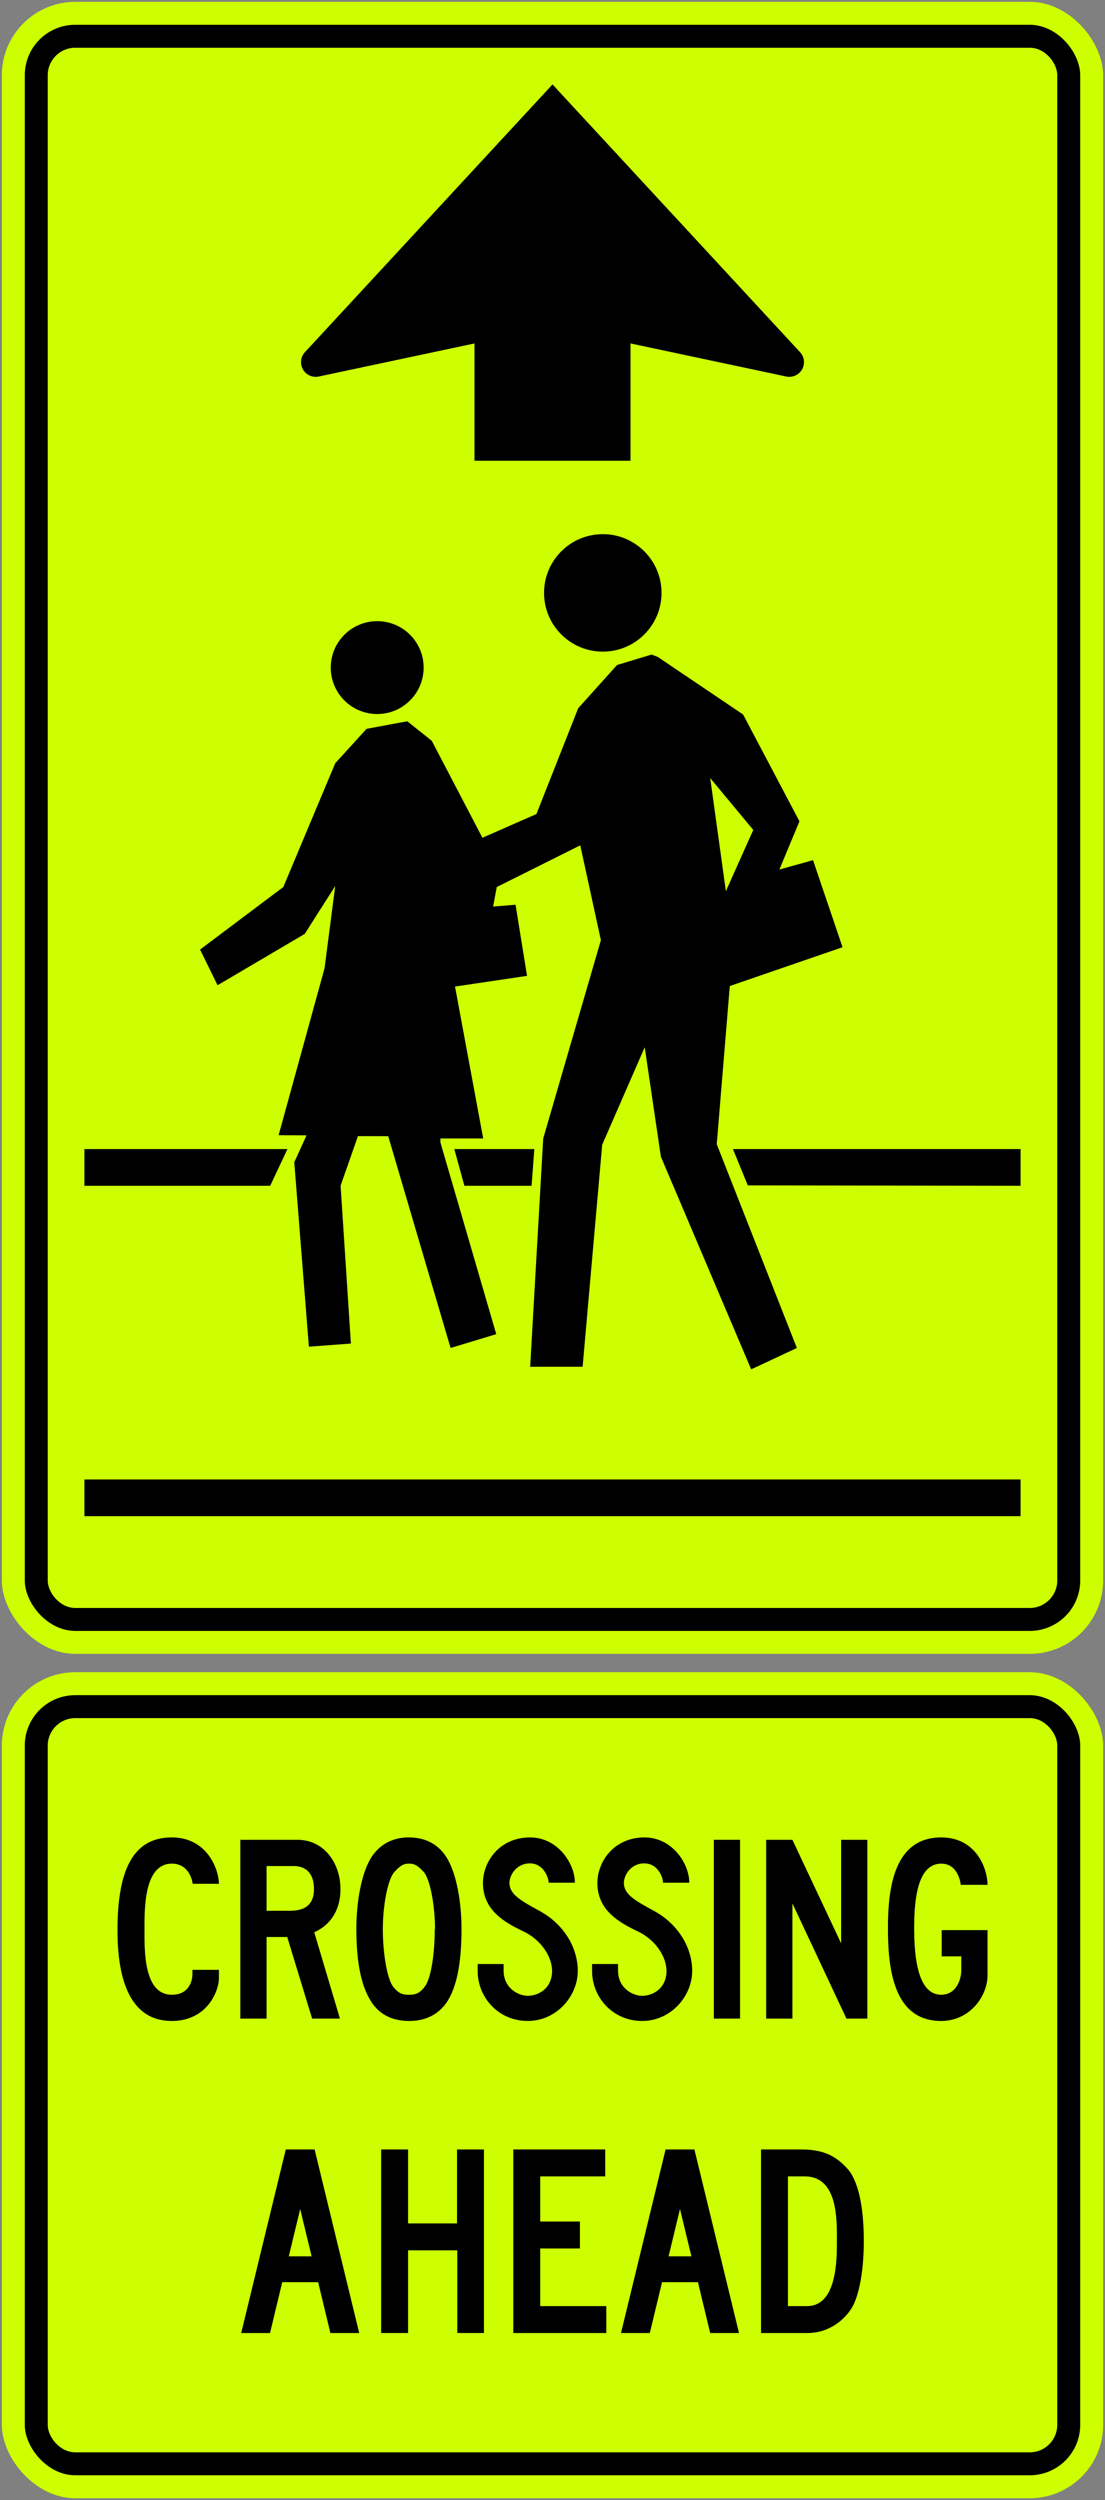 <?xml version="1.0" encoding="UTF-8" standalone="no"?>
<!-- Created with Inkscape (http://www.inkscape.org/) -->

<svg
   xmlns:dc="http://purl.org/dc/elements/1.1/"
   xmlns:cc="http://creativecommons.org/ns#"
   xmlns:rdf="http://www.w3.org/1999/02/22-rdf-syntax-ns#"
   xmlns:svg="http://www.w3.org/2000/svg"
   xmlns="http://www.w3.org/2000/svg"
   xmlns:sodipodi="http://sodipodi.sourceforge.net/DTD/sodipodi-0.dtd"
   xmlns:inkscape="http://www.inkscape.org/namespaces/inkscape"
   width="602mm"
   height="1362mm"
   viewBox="0 0 602 1362"
   version="1.1"
   id="svg8"
   inkscape:version="0.92.4 (5da689c313, 2019-01-14)"
   sodipodi:docname="Ontario_road_sign_Wc-2A_+_Wc-2At.svg">
  <rect x="0" y="0" width="602" height="1362" fill="#808080" stroke="none"/>
  <defs
     id="defs2" />
  <sodipodi:namedview
     id="base"
     pagecolor="#ffffff"
     bordercolor="#666666"
     borderopacity="1.0"
     inkscape:pageopacity="0.0"
     inkscape:pageshadow="2"
     inkscape:zoom="0.13078737"
     inkscape:cx="1995.7264"
     inkscape:cy="2745.2139"
     inkscape:document-units="mm"
     inkscape:current-layer="layer1"
     showgrid="false"
     inkscape:window-width="1920"
     inkscape:window-height="1057"
     inkscape:window-x="-8"
     inkscape:window-y="-8"
     inkscape:window-maximized="1"
     inkscape:snap-global="false" />
  <g
     inkscape:label="Layer 1"
     inkscape:groupmode="layer"
     id="layer1"
     transform="translate(0,1065)">
    <rect
       style="opacity:1;fill:#cdff00;fill-opacity:1;fill-rule:nonzero;stroke:none;stroke-width:49.375;stroke-linecap:square;stroke-linejoin:round;stroke-miterlimit:5.5;stroke-dasharray:none;stroke-opacity:1"
       id="rect10"
       width="600"
       height="900"
       x="1"
       y="-1064"
       rx="40"
       ry="40" />
    <rect
       ry="27.5"
       rx="27.5"
       y="-1051.5"
       x="13.5"
       height="875"
       width="575"
       id="rect1607"
       style="opacity:1;fill:#000000;fill-opacity:1;fill-rule:nonzero;stroke:none;stroke-width:47.659;stroke-linecap:square;stroke-linejoin:round;stroke-miterlimit:5.5;stroke-dasharray:none;stroke-opacity:1" />
    <rect
       ry="15"
       rx="15"
       y="-1039"
       x="26"
       height="850"
       width="550"
       id="rect1609"
       style="opacity:1;fill:#cdff00;fill-opacity:1;fill-rule:nonzero;stroke:none;stroke-width:45.941;stroke-linecap:square;stroke-linejoin:round;stroke-miterlimit:5.5;stroke-dasharray:none;stroke-opacity:1" />
    <path
       d="m 195.007,-446.057 -9.457,27.008 5.62,85.993 -22.888,1.708 -7.965,-100.474 6.683,-14.661 -15.21,-0.068 25.019,-90.926 5.83,-44.86 -16.638,26.12 -47.475,27.966 -9.526,-19.447 45.351,-34.067 28.288,-67.434 17.058,-18.742 22.181,-4.12 13.36,10.652 27.58,52.807 29.427,-12.921 22.747,-57.633 21.18,-23.562 18.767,-5.68 3.407,1.279 46.49,31.375 30.705,58.197 -10.944,26.267 18.341,-5.11 16.062,47.413 -61.413,21.152 -7.109,86.174 43.647,111.011 -24.881,11.643 -49.194,-115.842 -8.813,-59.623 -23.168,53.091 -10.663,120.95 h -28.572 l 7.109,-124.354 31.415,-108.033 -11.231,-51.669 -45.49,22.715 -1.997,10.643 12.23,-0.995 6.255,38.755 -39.234,5.819 15.353,82.765 h -23.316 v 2.13 l 30.421,104.483 -24.876,7.522 -33.976,-115.38 z"
       style="fill:#000000;fill-opacity:1;fill-rule:nonzero;stroke:none;stroke-width:2.273"
       id="path639"
       inkscape:connector-curvature="0" />
    <path
       d="m 395.454,-579.501 -8.532,-61.61 23.459,28.25 z"
       style="fill:#cdff00;fill-opacity:1;fill-rule:nonzero;stroke:none;stroke-width:2.273"
       id="path643"
       inkscape:connector-curvature="0" />
    <path
       d="M 147.2,-419 H 46 v -20 h 110.6 z"
       style="fill:#000000;fill-opacity:1;fill-rule:nonzero;stroke:none;stroke-width:2.276"
       id="path647"
       inkscape:connector-curvature="0"
       sodipodi:nodetypes="ccccc" />
    <path
       d="M 289.6,-419 H 253 l -5.5,-20 h 43.6 z"
       style="fill:#000000;fill-opacity:1;fill-rule:nonzero;stroke:none;stroke-width:2.289"
       id="path651"
       inkscape:connector-curvature="0"
       sodipodi:nodetypes="ccccc" />
    <path
       d="m 407.4,-419.221 148.6,0.221 v -20 H 399.3 Z"
       style="fill:#000000;fill-opacity:1;fill-rule:nonzero;stroke:none;stroke-width:2.276"
       id="path655"
       inkscape:connector-curvature="0"
       sodipodi:nodetypes="ccccc" />
    <rect
       style="opacity:1;fill:#000000;fill-opacity:1;fill-rule:nonzero;stroke:none;stroke-width:21.36;stroke-linecap:square;stroke-linejoin:round;stroke-miterlimit:5.5;stroke-dasharray:none;stroke-opacity:1"
       id="rect1696"
       width="510"
       height="20"
       x="46"
       y="-259" />
    <circle
       style="opacity:1;fill:#000000;fill-opacity:1;fill-rule:nonzero;stroke:none;stroke-width:11.253;stroke-linecap:square;stroke-linejoin:round;stroke-miterlimit:5.5;stroke-dasharray:none;stroke-opacity:1"
       id="path1707"
       cx="205.5"
       cy="-701.3"
       r="25.3" />
    <circle
       cy="-742"
       cx="328.4"
       id="circle1727"
       style="opacity:1;fill:#000000;fill-opacity:1;fill-rule:nonzero;stroke:none;stroke-width:14.233;stroke-linecap:square;stroke-linejoin:round;stroke-miterlimit:5.5;stroke-dasharray:none;stroke-opacity:1"
       r="32" />
    <path
       style="color:#000000;font-style:normal;font-variant:normal;font-weight:normal;font-stretch:normal;font-size:medium;line-height:normal;font-family:sans-serif;font-variant-ligatures:normal;font-variant-position:normal;font-variant-caps:normal;font-variant-numeric:normal;font-variant-alternates:normal;font-feature-settings:normal;text-indent:0;text-align:start;text-decoration:none;text-decoration-line:none;text-decoration-style:solid;text-decoration-color:#000000;letter-spacing:normal;word-spacing:normal;text-transform:none;writing-mode:lr-tb;direction:ltr;text-orientation:mixed;dominant-baseline:auto;baseline-shift:baseline;text-anchor:start;white-space:normal;shape-padding:0;clip-rule:nonzero;display:inline;overflow:visible;visibility:visible;opacity:1;isolation:auto;mix-blend-mode:normal;color-interpolation:sRGB;color-interpolation-filters:linearRGB;solid-color:#000000;solid-opacity:1;vector-effect:none;fill:#000000;fill-opacity:1;fill-rule:nonzero;stroke:none;stroke-width:16;stroke-linecap:square;stroke-linejoin:round;stroke-miterlimit:5.5;stroke-dasharray:none;stroke-dashoffset:0;stroke-opacity:1;color-rendering:auto;image-rendering:auto;shape-rendering:auto;text-rendering:auto;enable-background:accumulate"
       d="m 301,-1019 134.873,145.867 c 2.366,2.559 2.804,6.356 1.081,9.387 -1.723,3.03 -5.209,4.596 -8.618,3.872 l -84.837,-18.025 2e-4,63.9 h -85 l -3e-4,-63.9 -84.836,18.025 c -3.409,0.724 -6.896,-0.841 -8.618,-3.872 -1.723,-3.03 -1.285,-6.827 1.081,-9.387 z"
       id="rect904"
       inkscape:connector-curvature="0"
       sodipodi:nodetypes="cccccccccccc" />
    <rect
       style="opacity:1;fill:#cdff00;fill-opacity:1;fill-rule:nonzero;stroke:none;stroke-width:34.913;stroke-linecap:square;stroke-linejoin:round;stroke-miterlimit:5.5;stroke-dasharray:none;stroke-opacity:1"
       id="rect10-9"
       width="600"
       height="450"
       x="1"
       y="-154"
       rx="40"
       ry="40" />
    <rect
       ry="27.5"
       rx="27.5"
       y="-141.5"
       x="13.5"
       height="425"
       width="575"
       id="rect1607-4"
       style="opacity:1;fill:#000000;fill-opacity:1;fill-rule:nonzero;stroke:none;stroke-width:33.215;stroke-linecap:square;stroke-linejoin:round;stroke-miterlimit:5.5;stroke-dasharray:none;stroke-opacity:1" />
    <rect
       ry="15"
       rx="15"
       y="-129"
       x="26"
       height="400"
       width="550"
       id="rect1609-5"
       style="opacity:1;fill:#cdff00;fill-opacity:1;fill-rule:nonzero;stroke:none;stroke-width:31.515;stroke-linecap:square;stroke-linejoin:round;stroke-miterlimit:5.5;stroke-dasharray:none;stroke-opacity:1" />
    <path
       d="m 163.547,138.444 -6.222,25.776 h 12.446 z m 16.445,67.556 -6.669,-27.705 h -19.554 l -6.666,27.705 h -15.704 l 24.296,-99.999 h 15.704 l 24.296,99.999 z"
       style="fill:#000000;fill-opacity:1;fill-rule:nonzero;stroke:none;stroke-width:1.618"
       id="path778"
       inkscape:connector-curvature="0" />
    <path
       d="m 249.131,205.999 v -45.039 h -26.814 v 45.039 h -14.667 v -99.999 h 14.667 v 40.294 h 26.665 v -40.294 h 14.668 v 99.999 z"
       style="fill:#000000;fill-opacity:1;fill-rule:nonzero;stroke:none;stroke-width:1.618"
       id="path782"
       inkscape:connector-curvature="0" />
    <path
       d="m 279.648,205.999 v -99.999 h 50.072 v 14.667 h -35.407 v 24.592 h 21.63 v 14.667 h -21.63 v 31.405 h 35.999 v 14.67 z"
       style="fill:#000000;fill-opacity:1;fill-rule:nonzero;stroke:none;stroke-width:1.618"
       id="path786"
       inkscape:connector-curvature="0" />
    <path
       d="m 370.458,138.444 -6.222,25.776 h 12.445 z m 16.444,67.556 -6.666,-27.705 h -19.554 l -6.667,27.705 h -15.702 l 24.296,-99.999 h 15.704 l 24.294,99.999 z"
       style="fill:#000000;fill-opacity:1;fill-rule:nonzero;stroke:none;stroke-width:1.618"
       id="path790"
       inkscape:connector-curvature="0" />
    <path
       d="m 438.454,120.667 h -9.185 v 70.663 h 10.372 c 16.295,0 16.295,-25.035 16.295,-35.556 0,-10.961 0.741,-35.107 -17.481,-35.107 m 24.888,72.736 c -4.442,6.518 -12.739,12.597 -23.258,12.597 h -25.479 v -99.999 h 22.072 c 12.443,0 19.112,4.002 24.886,10.372 5.781,6.219 9.037,20.145 9.037,39.402 0,19.112 -3.407,32.296 -7.258,37.629"
       style="fill:#000000;fill-opacity:1;fill-rule:nonzero;stroke:none;stroke-width:1.618"
       id="path794"
       inkscape:connector-curvature="0" />
    <path
       inkscape:connector-curvature="0"
       id="path857"
       style="fill:#000000;fill-opacity:1;fill-rule:nonzero;stroke:none;stroke-width:1.576"
       d="m 93.58,35.999 c -19.624,0 -29.58,-16.883 -29.58,-49.494 0,-35.209 9.955,-50.504 29.58,-50.504 19.481,0 25.685,17.747 25.685,25.251 h -14.285 c 0,0 -1.154,-10.966 -11.399,-10.966 -15.439,0 -14.863,25.685 -14.863,36.219 0,10.679 -0.577,35.209 14.863,35.209 10.102,0 11.256,-8.66 11.256,-10.967 V 8.15 h 14.429 v 4.617 c 0,6.636 -6.204,23.232 -25.685,23.232" />
    <path
       inkscape:connector-curvature="0"
       id="path859"
       style="fill:#000000;fill-opacity:1;fill-rule:nonzero;stroke:none;stroke-width:1.576"
       d="m 159.797,-48.414 h -14.574 v 24.384 h 12.698 c 9.379,0 13.13,-4.33 13.13,-11.831 0,-6.062 -2.307,-12.553 -11.254,-12.553 m 11.399,36.074 13.995,47.04 h -15.149 l -13.564,-44.444 h -11.256 V 34.7 h -14.285 v -97.399 h 31.167 c 14.431,0 23.376,12.698 23.376,26.839 0,12.987 -6.926,20.346 -14.284,23.521" />
    <path
       inkscape:connector-curvature="0"
       id="path861"
       style="fill:#000000;fill-opacity:1;fill-rule:nonzero;stroke:none;stroke-width:1.576"
       d="m 236.994,-14.073 c 0,-12.987 -2.741,-27.417 -6.204,-31.166 -3.607,-3.898 -5.337,-4.475 -7.936,-4.475 -2.741,0 -4.329,0.577 -7.935,4.475 -3.607,3.748 -6.349,18.179 -6.349,31.166 0,12.843 2.164,26.262 5.339,31.024 3.461,4.617 6.06,4.762 8.802,4.762 2.886,0 5.628,-0.145 8.946,-4.762 3.318,-4.762 5.194,-18.18 5.194,-31.024 z m 7.073,38.815 c -5.629,9.092 -14.141,11.258 -21.213,11.258 -7.071,0 -15.726,-2.166 -21.067,-11.258 -5.917,-9.524 -7.648,-24.243 -7.648,-38.815 0,-14.864 2.743,-30.302 8.08,-38.962 5.484,-8.51 13.42,-10.966 20.491,-10.966 7.359,0 15.296,2.456 20.633,10.966 5.34,8.66 8.082,24.098 8.082,38.962 0,14.572 -1.587,29.291 -7.358,38.815" />
    <path
       inkscape:connector-curvature="0"
       id="path863"
       style="fill:#000000;fill-opacity:1;fill-rule:nonzero;stroke:none;stroke-width:1.576"
       d="m 287.496,35.999 c -16.016,0 -27.272,-12.843 -27.272,-27.272 v -3.751 h 14.14 v 3.751 c 0.147,9.667 8.226,13.564 13.132,13.564 6.061,0 13.275,-4.185 13.275,-13.564 0,-7.649 -5.915,-17.028 -15.871,-21.645 -10.245,-4.907 -21.79,-11.543 -21.79,-26.262 0,-11.544 8.947,-24.82 25.685,-24.82 15.007,0 24.386,14.14 24.386,24.674 h -14.287 c 0,-2.743 -2.74,-10.534 -10.243,-10.534 -7.359,0 -11.111,6.494 -11.111,10.679 0,6.059 5.916,9.524 16.016,15.006 13.852,7.359 21.211,20.49 21.211,32.901 0,13.705 -11.543,27.272 -27.272,27.272" />
    <path
       inkscape:connector-curvature="0"
       id="path865"
       style="fill:#000000;fill-opacity:1;fill-rule:nonzero;stroke:none;stroke-width:1.576"
       d="m 349.831,35.999 c -16.015,0 -27.271,-12.843 -27.271,-27.272 v -3.751 h 14.141 v 3.751 c 0.147,9.667 8.225,13.564 13.13,13.564 6.062,0 13.277,-4.185 13.277,-13.564 0,-7.649 -5.917,-17.028 -15.873,-21.645 -10.245,-4.907 -21.788,-11.543 -21.788,-26.262 0,-11.544 8.945,-24.82 25.683,-24.82 15.008,0 24.386,14.14 24.386,24.674 h -14.286 c 0,-2.743 -2.742,-10.534 -10.245,-10.534 -7.358,0 -11.109,6.494 -11.109,10.679 0,6.059 5.916,9.524 16.018,15.006 13.851,7.359 21.21,20.49 21.21,32.901 0,13.705 -11.543,27.272 -27.272,27.272" />
    <path
       inkscape:connector-curvature="0"
       id="path867"
       style="fill:#000000;fill-opacity:1;fill-rule:nonzero;stroke:none;stroke-width:1.576"
       d="m 388.89,-62.7 h 14.285 v 97.399 h -14.285 z" />
    <path
       inkscape:connector-curvature="0"
       id="path869"
       style="fill:#000000;fill-opacity:1;fill-rule:nonzero;stroke:none;stroke-width:1.576"
       d="m 461.137,34.699 -29.438,-62.768 v 62.768 h -14.285 v -97.399 h 14.285 l 26.55,56.418 V -62.7 h 14.284 v 97.399 z" />
    <path
       inkscape:connector-curvature="0"
       id="path871"
       style="fill:#000000;fill-opacity:1;fill-rule:nonzero;stroke:none;stroke-width:1.576"
       d="m 512.749,35.999 c -26.118,0 -29.003,-28.718 -29.003,-50.649 0,-21.788 3.318,-49.349 29.003,-49.349 19.334,0 25.251,17.315 25.251,25.828 h -14.575 c 0,0 -1.009,-11.543 -10.676,-11.543 -12.843,0 -14.719,19.479 -14.719,35.064 0,15.583 1.876,36.364 14.719,36.364 8.078,0 10.966,-8.081 10.966,-13.422 v -7.501 H 513.037 V -13.495 h 24.963 v 24.529 c 0,11.688 -9.812,24.965 -25.251,24.965" />
  </g>
</svg>
